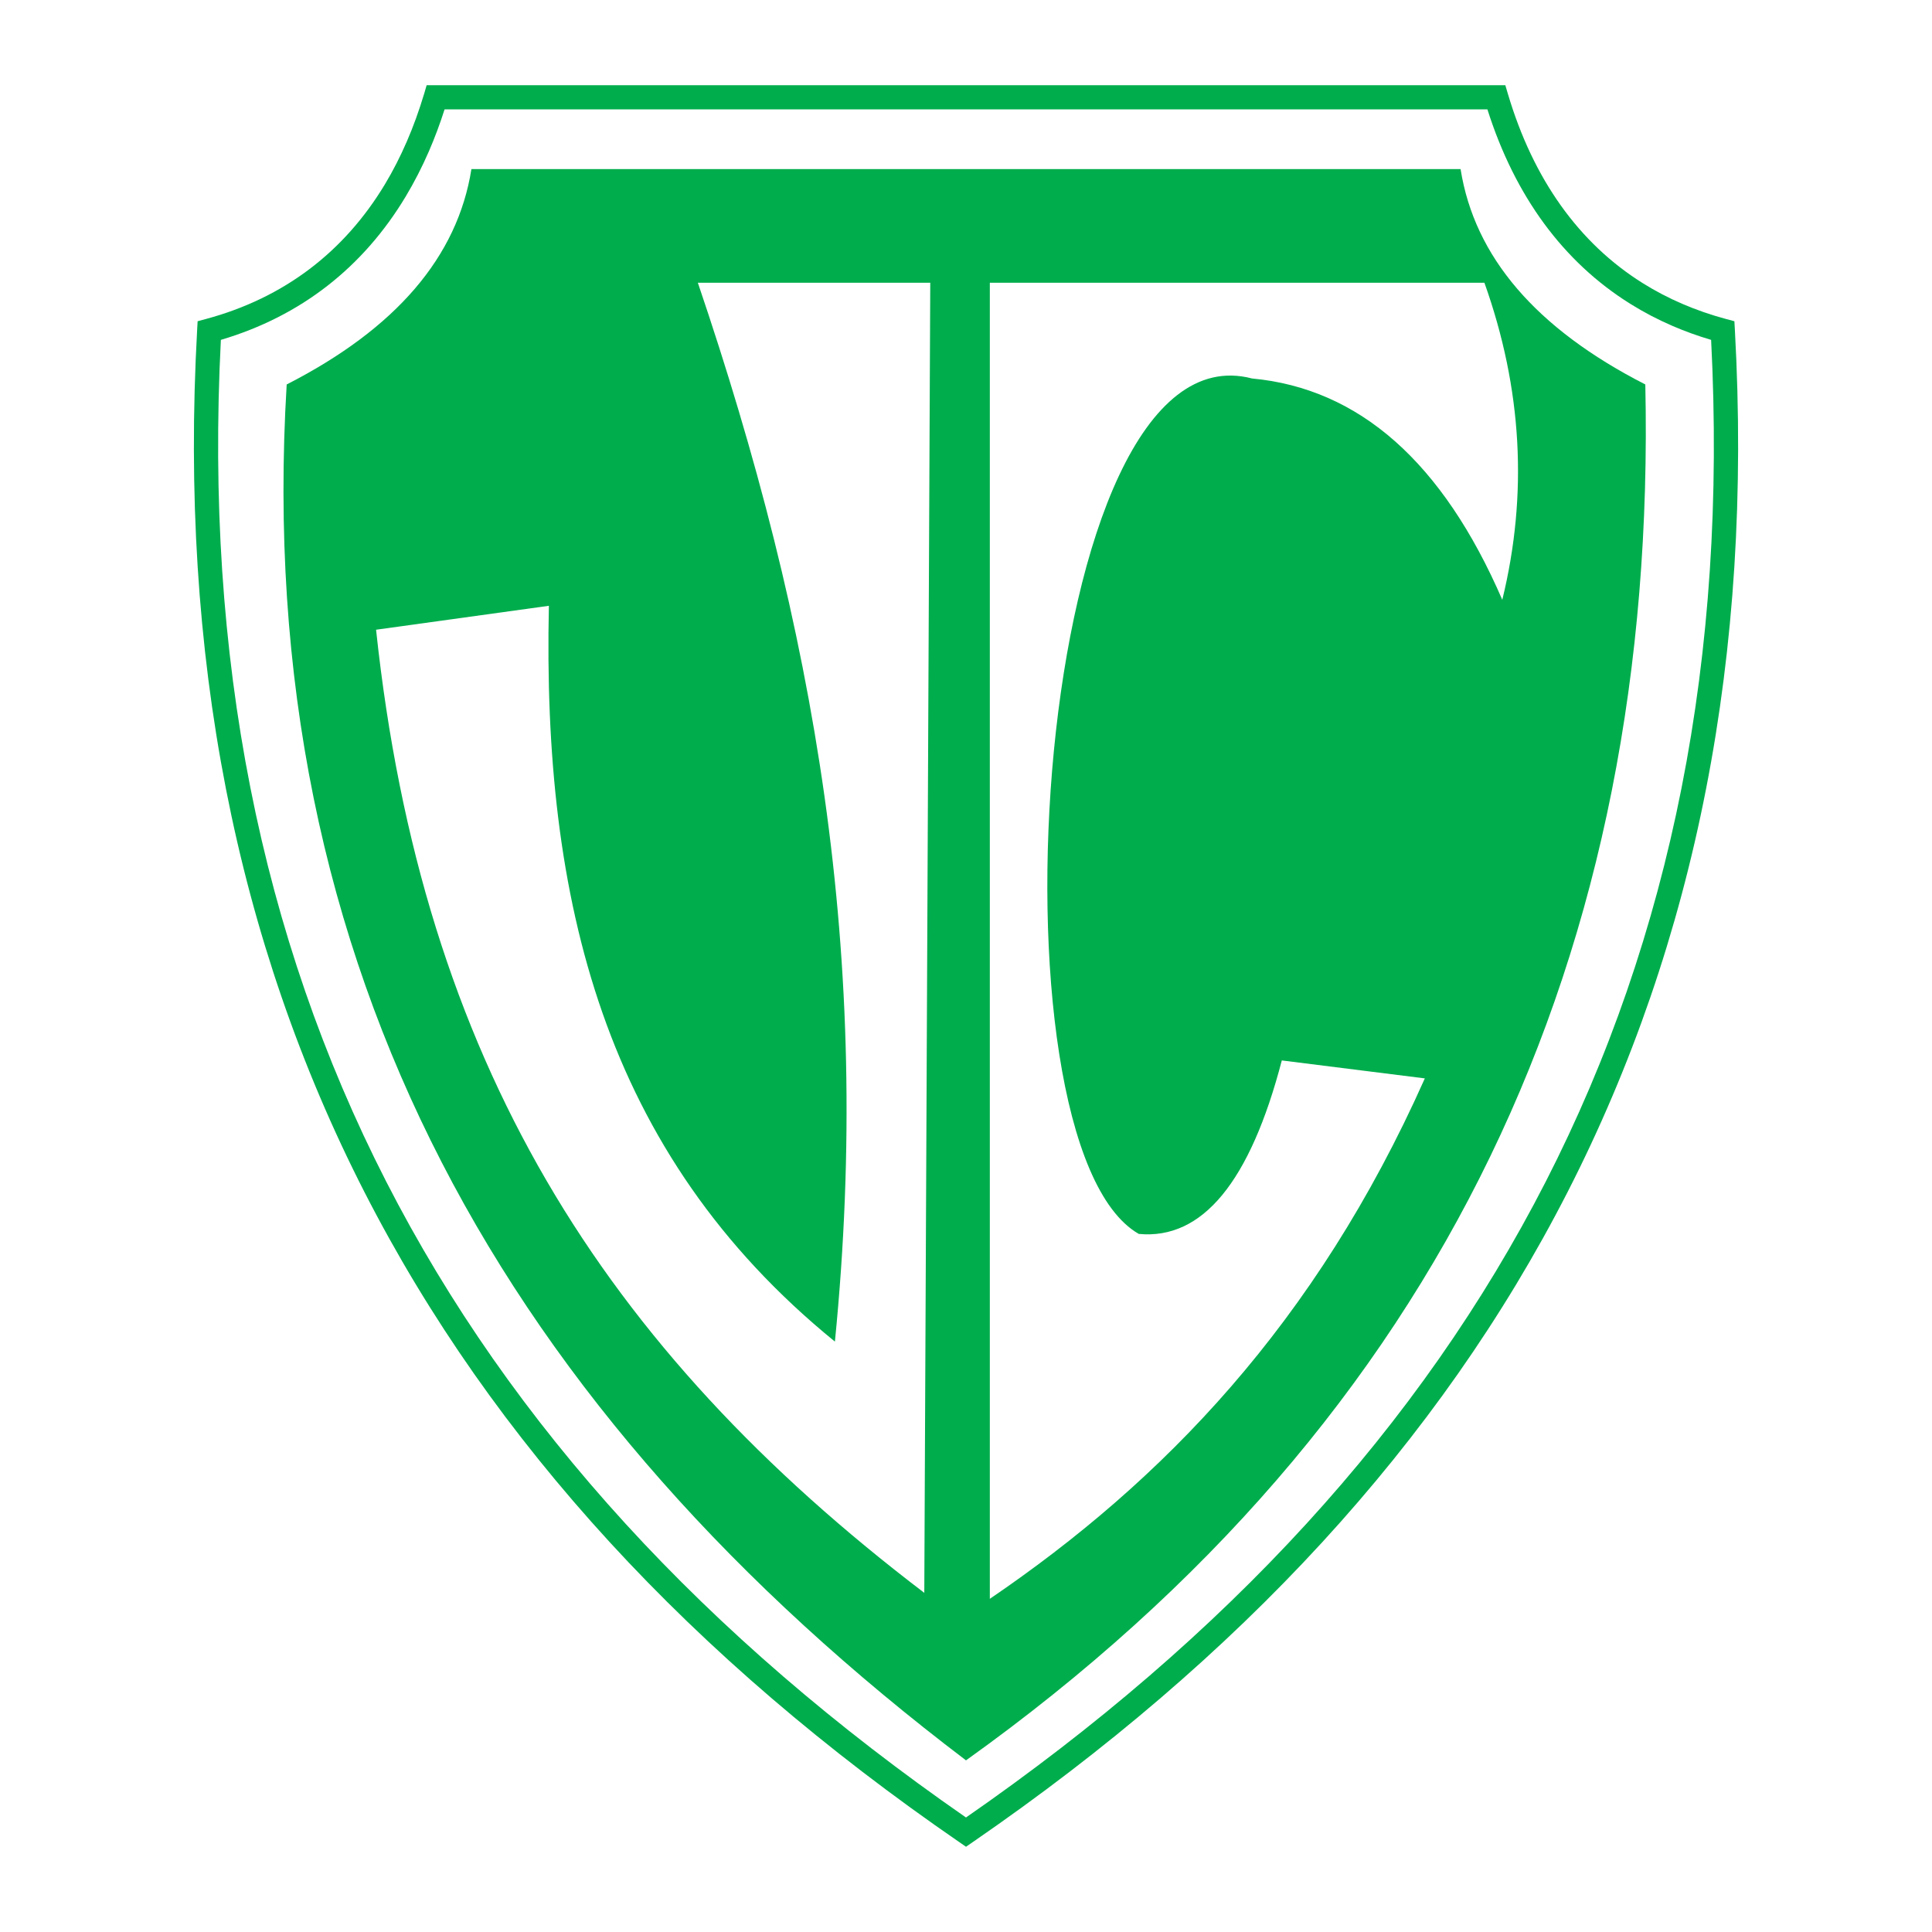 <?xml version="1.0" encoding="utf-8"?>
<!-- Generator: Adobe Illustrator 13.0.0, SVG Export Plug-In . SVG Version: 6.00 Build 14948)  -->
<!DOCTYPE svg PUBLIC "-//W3C//DTD SVG 1.0//EN" "http://www.w3.org/TR/2001/REC-SVG-20010904/DTD/svg10.dtd">
<svg version="1.0" id="Layer_1" xmlns="http://www.w3.org/2000/svg" xmlns:xlink="http://www.w3.org/1999/xlink" x="0px" y="0px"
	 width="192.756px" height="192.756px" viewBox="0 0 192.756 192.756" enable-background="new 0 0 192.756 192.756"
	 xml:space="preserve">
<g>
	<polygon fill-rule="evenodd" clip-rule="evenodd" fill="#FFFFFF" points="0,0 192.756,0 192.756,192.756 0,192.756 0,0 	"/>
	<path fill="#00AD4D" d="M44.354,10.916c-0.461,1.447-0.979,2.832-1.552,4.155c-0.685,1.581-1.458,3.088-2.315,4.518
		c-4.252,7.087-10.471,11.956-18.451,14.32c-1.625,31.659,3.988,59.523,16.484,83.954c12.505,24.447,31.912,45.482,57.857,63.467
		c25.945-17.984,45.352-39.02,57.857-63.467c12.496-24.43,18.109-52.294,16.485-83.954c-1.327-0.392-2.604-0.853-3.829-1.381
		c-1.487-0.64-2.904-1.382-4.25-2.224c-6.677-4.173-11.492-10.731-14.24-19.389H44.354L44.354,10.916z M40.588,14.119
		c0.652-1.505,1.227-3.09,1.723-4.75l0.002,0l0.252-0.865h0.9H149.29h0.896l0.258,0.867c2.524,8.504,7.084,14.899,13.47,18.89
		c1.237,0.773,2.548,1.459,3.929,2.054c1.385,0.596,2.834,1.1,4.349,1.507h0.004l0.002,0l0.843,0.229l0.048,0.868
		c1.795,32.445-3.897,60.999-16.704,86.035c-12.801,25.025-32.699,46.508-59.323,64.826l-0.683,0.471l-0.683-0.471
		c-26.624-18.318-46.522-39.801-59.323-64.826c-12.807-25.036-18.5-53.59-16.704-86.035l0.048-0.869l0.847-0.229
		c7.767-2.096,13.789-6.683,17.86-13.468C39.213,17.038,39.936,15.625,40.588,14.119L40.588,14.119z"/>
	<path fill-rule="evenodd" clip-rule="evenodd" fill="#00AD4D" d="M28.603,38.358c10.899-5.57,17.042-12.731,18.43-21.486h98.69
		c1.387,8.754,7.53,15.916,18.431,21.486c1.213,56.55-19.843,103.003-67.775,137.273C50.746,141.014,25.084,96.847,28.603,38.358
		L28.603,38.358z"/>
	<path fill-rule="evenodd" clip-rule="evenodd" fill="#FFFFFF" d="M69.625,28.211c11.646,34.318,17.493,67.142,13.674,105.64
		c-23.137-18.826-29.181-44.123-28.537-73.411l-17.241,2.388c4.583,42.974,22.567,71.623,54.696,96.091l0.595-130.708H69.625
		L69.625,28.211z"/>
	<path fill-rule="evenodd" clip-rule="evenodd" fill="#FFFFFF" d="M98.756,28.211v131.304c17.241-11.736,32.501-27.453,43.4-51.924
		l-14.269-1.791c-3.172,12.135-7.928,17.904-14.269,17.309c-15.656-8.953-10.702-91.119,11.296-85.348
		c10.701,0.994,19.024,8.354,24.97,22.083c2.576-10.545,1.98-21.089-1.784-31.633H98.756L98.756,28.211z"/>
</g>
</svg>
